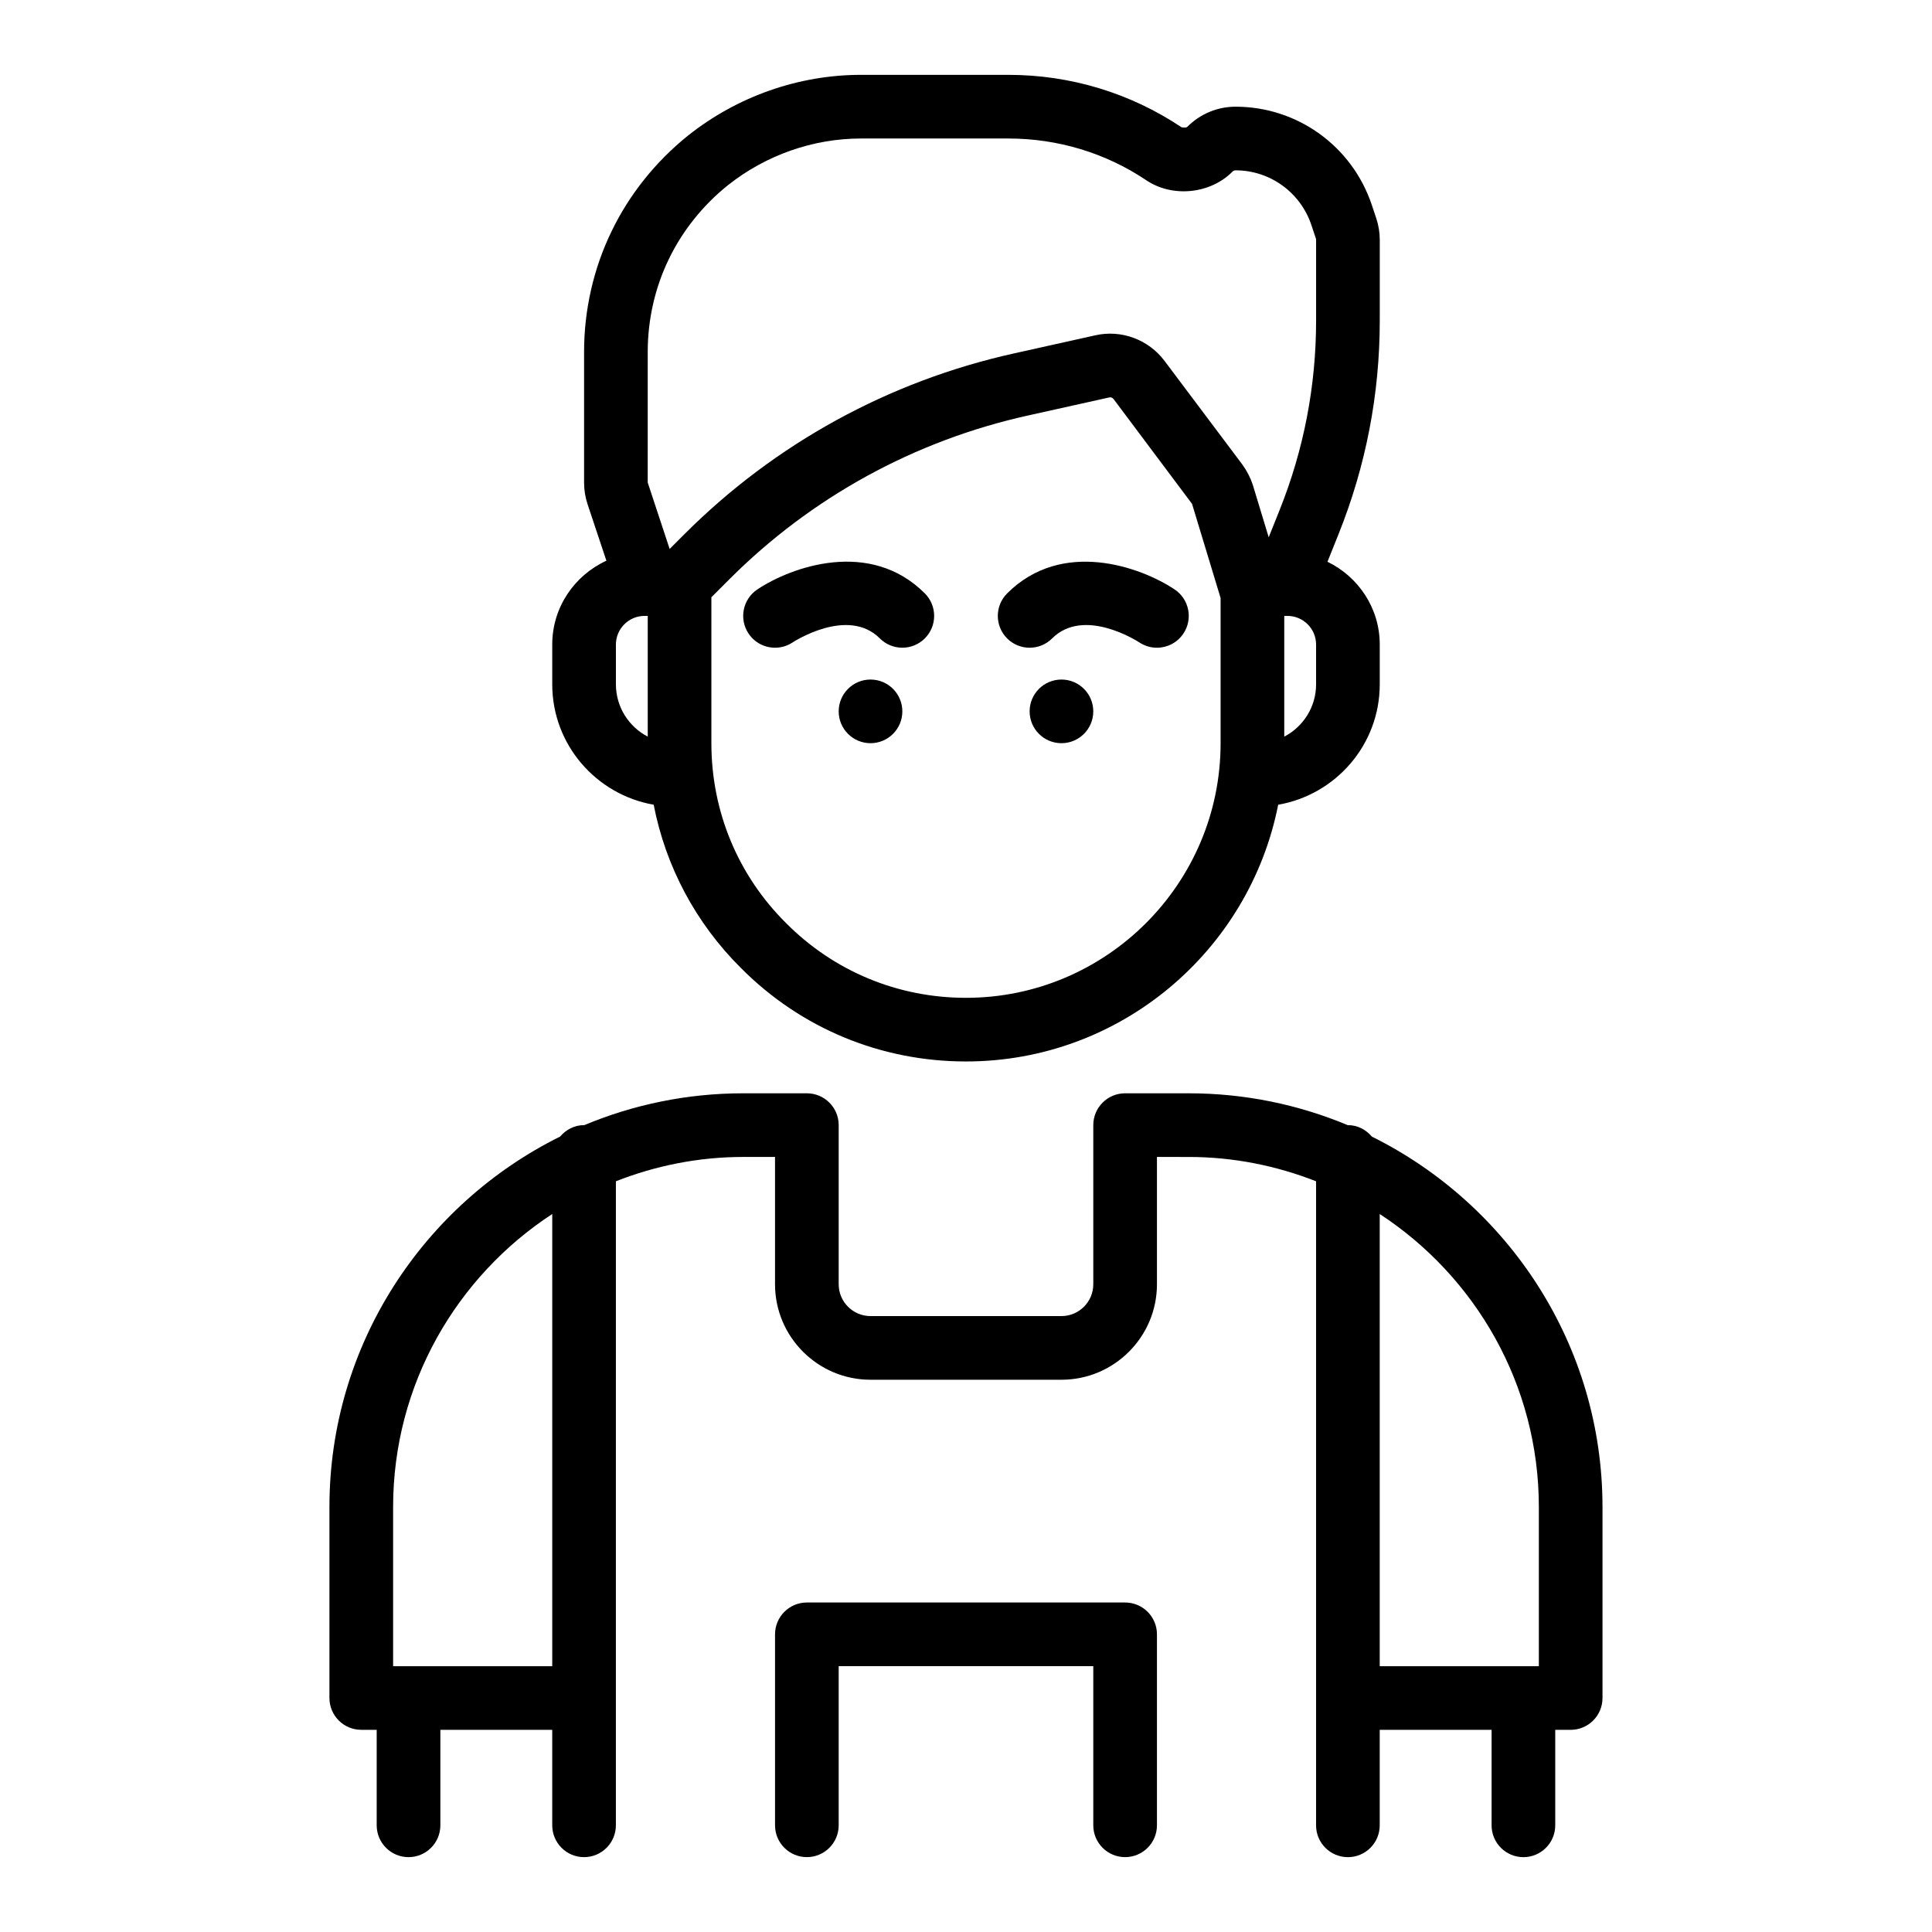 <?xml version="1.0" encoding="UTF-8"?>
<!-- Uploaded to: ICON Repo, www.svgrepo.com, Generator: ICON Repo Mixer Tools -->
<svg fill="#000000" width="800px" height="800px" version="1.1" viewBox="144 144 512 512" xmlns="http://www.w3.org/2000/svg">
 <g>
  <path d="m507.55 445.2c-1.547-1.816-3.769-3.031-6.344-3.031-0.016 0-0.027 0.008-0.043 0.008-12.98-5.422-27.207-8.441-42.129-8.441h-16.867c-4.656 0-8.434 3.773-8.434 8.434v42.172c0 4.652-3.785 8.434-8.434 8.434h-50.605c-4.648 0-8.434-3.781-8.434-8.434v-42.172c0-4.66-3.777-8.434-8.434-8.434h-16.875c-14.922 0-29.148 3.019-42.129 8.441-0.016 0-0.027-0.008-0.043-0.008-2.574 0-4.797 1.215-6.344 3.031-36.16 17.941-61.133 55.156-61.133 98.18v50.605c0 4.66 3.777 8.434 8.434 8.434h4.09v25.305c0.004 4.664 3.781 8.438 8.438 8.438s8.434-3.773 8.434-8.434v-25.305h29.648v25.305c0 4.66 3.777 8.434 8.434 8.434s8.434-3.773 8.434-8.434v-84.344l0.004-86.336c10.473-4.109 21.828-6.445 33.738-6.445h8.434v33.738c0 13.953 11.352 25.305 25.305 25.305h50.605c13.953 0 25.305-11.352 25.305-25.305v-33.738l8.43 0.004c11.91 0 23.266 2.336 33.738 6.445v170.68c0 4.66 3.773 8.434 8.434 8.434 4.656 0 8.434-3.773 8.434-8.434v-25.305h29.648v25.305c0 4.66 3.777 8.434 8.434 8.434s8.434-3.773 8.434-8.434v-25.305h4.09c4.656 0 8.434-3.773 8.434-8.434v-50.605c0-43.027-24.973-80.238-61.129-98.184zm-217.2 98.184v42.172h-42.172v-42.172c0-32.488 16.816-61.082 42.172-77.66zm219.29 25.301v-102.96c25.352 16.578 42.172 45.172 42.172 77.66v42.172h-42.172z"/>
  <path d="m317.23 357.26c3.18 16.348 11.121 31.344 23.141 43.289 15.867 15.961 37.039 24.75 59.629 24.75 40.93 0 75.109-29.309 82.73-68.035 15.258-2.652 26.918-15.906 26.918-31.91v-10.543c0-9.672-5.688-17.973-13.852-21.938l2.961-7.394c7.227-18.035 10.895-37.051 10.895-56.527v-21.336c0-1.996-0.309-3.891-0.938-5.789l-1.188-3.559c-5.219-15.547-19.719-25.992-36.086-25.992-4.805 0-9.352 1.895-12.793 5.336-0.078 0.078-0.316 0.297-1.496 0.137-13.598-9.102-29.484-13.914-45.934-13.914h-39.051c-16.512 0-32.781 5.711-45.844 16.105-8.586 6.887-15.605 15.688-20.277 25.418-4.75 9.777-7.258 20.793-7.258 31.855v34.664c0 1.996 0.309 3.891 0.938 5.789l4.977 14.93c-8.441 3.859-14.352 12.336-14.352 22.211v10.543c0 15.992 11.641 29.242 26.879 31.91zm-10.008-31.906v-10.543c0-4.184 3.406-7.59 7.59-7.59h0.844v31.992c-5.008-2.606-8.434-7.84-8.434-13.859zm92.777 83.078c-18.062 0-34.984-7.027-47.695-19.812-12.754-12.672-19.781-29.602-19.781-47.664v-38.68l4.781-4.781c21.711-21.711 49.035-36.703 79.031-43.363l21.637-4.812c0.402-0.109 0.863 0.066 1.16 0.465l20.773 27.746 7.566 24.953v38.473c0 37.207-30.27 67.477-67.473 67.477zm92.777-83.078c0 6.019-3.426 11.254-8.434 13.859v-31.992h0.844c4.184 0 7.59 3.406 7.59 7.59zm-177.12-88.137c0-8.523 1.922-16.992 5.578-24.52 3.606-7.5 9.016-14.273 15.617-19.57 10.066-8.012 22.609-12.422 35.32-12.422h39.051c13.102 0 25.738 3.82 36.488 11.016 6.879 4.688 16.934 3.742 22.863-2.188 0.258-0.258 0.559-0.395 0.863-0.395 9.109 0 17.18 5.824 20.086 14.477l1.184 3.543c0.055 0.164 0.074 0.281 0.074 0.453v21.336c0 17.312-3.258 34.223-9.684 50.254l-2.875 7.184-4.238-13.969c-0.625-1.871-1.531-3.633-2.777-5.352l-20.578-27.406c-4.269-5.695-11.484-8.355-18.359-6.797l-21.594 4.805c-33.125 7.352-63.312 23.914-87.297 47.898l-3.914 3.914-5.812-17.602z"/>
  <path d="m344.71 300.2c-3.875 2.582-4.922 7.82-2.34 11.695 1.625 2.438 4.301 3.758 7.027 3.758 1.605 0 3.234-0.457 4.672-1.418 0.145-0.09 14.59-9.551 23.094-1.055 3.293 3.293 8.633 3.293 11.926 0 3.293-3.293 3.293-8.633 0-11.926-14.539-14.543-35.387-7.043-44.379-1.055z"/>
  <path d="m383.13 332.52c0 4.66-3.773 8.434-8.434 8.434-4.656 0-8.434-3.773-8.434-8.434 0-4.656 3.777-8.434 8.434-8.434 4.66 0 8.434 3.777 8.434 8.434"/>
  <path d="m410.9 301.26c-3.293 3.293-3.293 8.633 0 11.926 3.293 3.293 8.633 3.293 11.926 0 8.359-8.355 22.434 0.621 23.121 1.07 1.434 0.945 3.047 1.398 4.644 1.398 2.727 0 5.398-1.316 7.027-3.758 2.582-3.875 1.535-9.113-2.34-11.695-8.984-5.984-29.828-13.484-44.379 1.059z"/>
  <path d="m433.73 332.52c0 4.66-3.773 8.434-8.434 8.434-4.656 0-8.434-3.773-8.434-8.434 0-4.656 3.777-8.434 8.434-8.434 4.66 0 8.434 3.777 8.434 8.434"/>
  <path d="m442.17 568.68h-84.344c-4.656 0-8.434 3.773-8.434 8.434v50.605c0 4.664 3.773 8.438 8.434 8.438 4.656 0 8.434-3.773 8.434-8.434v-42.172h67.473v42.172c0 4.66 3.777 8.434 8.438 8.434 4.656 0 8.434-3.773 8.434-8.434v-50.609c0-4.66-3.777-8.434-8.434-8.434z"/>
 </g>
</svg>
